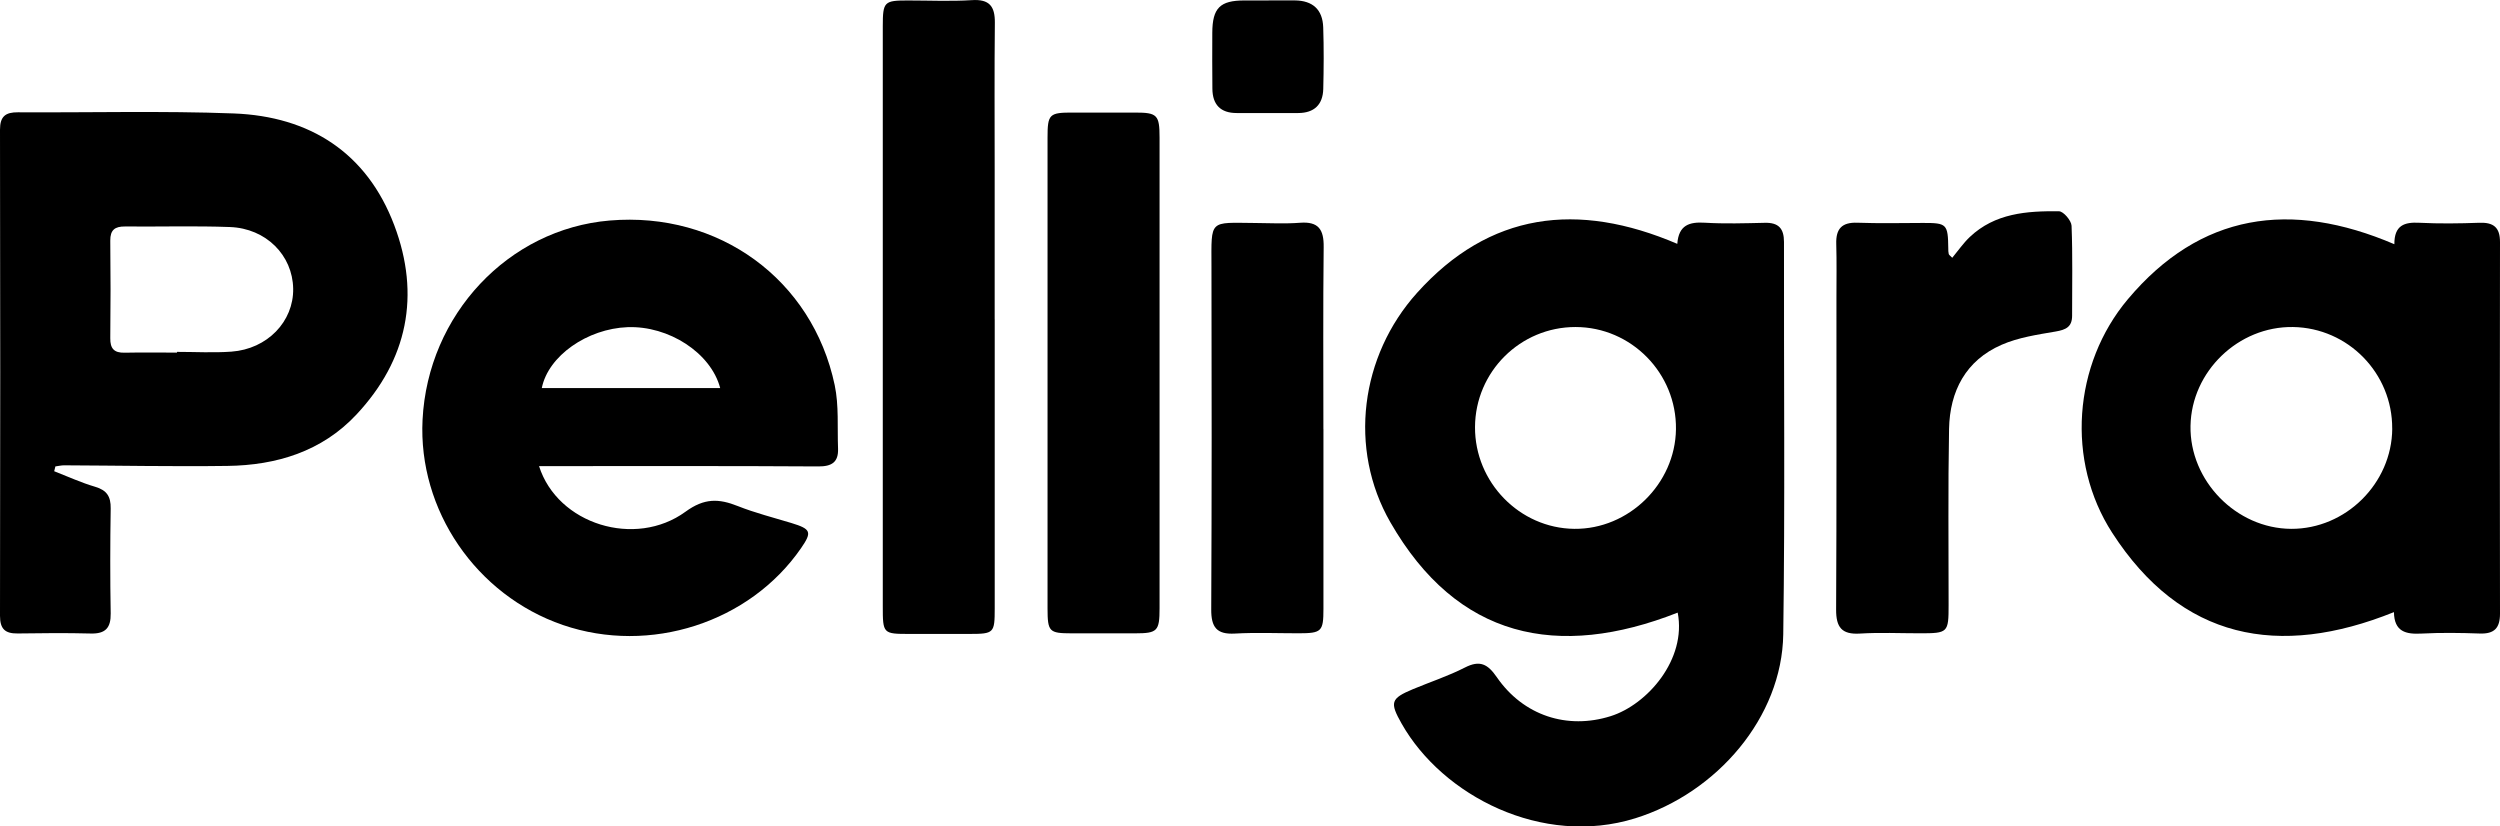 <?xml version="1.0" encoding="UTF-8"?>
<svg xmlns="http://www.w3.org/2000/svg" id="Layer_2" data-name="Layer 2" viewBox="0 0 544.3 179.94">
  <defs>
    <style>
      .cls-1 {
        fill: #000;
        stroke-width: 0px;
      }
    </style>
  </defs>
  <g id="Layer_1-2" data-name="Layer 1">
    <g id="_0EUxRs" data-name="0EUxRs">
      <g>
        <path class="cls-1" d="M365.18,53.09c.3-4.12,2.65-4.8,5.99-4.6,4.34.26,8.72.12,13.08.02,2.96-.07,4.16,1.22,4.16,4.16-.05,28.48.24,56.96-.16,85.43-.26,18.09-14.46,34.53-32.23,40.06-20.25,6.3-41.94-4.89-50.84-20.58-2.64-4.66-2.43-5.49,2.46-7.54,3.76-1.57,7.67-2.85,11.29-4.7,3.27-1.68,4.99-.76,6.95,2.09,5.79,8.4,15.36,11.47,24.8,8.49,7.97-2.51,16.56-12.34,14.59-22.54-26.13,10.27-48.02,5.65-62.56-19.67-9.2-16.02-6.54-36.22,5.82-49.96,15.75-17.51,34.9-19.97,56.67-10.65ZM321.14,92.98c-.06,12.02,9.71,22.03,21.6,22.16,11.86.13,21.99-9.79,22.15-21.68.16-12.19-9.72-22.25-21.86-22.26-12.03-.01-21.83,9.73-21.89,21.78Z"></path>
        <path class="cls-1" d="M11.81,102.6c2.96,1.15,5.86,2.49,8.9,3.38,2.55.75,3.43,2.12,3.39,4.71-.12,7.62-.13,15.25,0,22.88.05,3.14-1.15,4.44-4.33,4.36-5.31-.14-10.62-.09-15.93-.01C1.1,137.95,0,136.94,0,134.06.07,98.78.07,63.51,0,28.23c0-2.9,1.2-3.8,3.91-3.78,15.66.09,31.34-.34,46.98.25,16.56.63,28.98,8.53,34.95,24.34,5.74,15.19,2.93,29.31-8.27,41.25-7.51,8.01-17.37,11.01-28.07,11.15-11.84.16-23.69-.08-35.54-.13-.63,0-1.27.16-1.9.24l-.26,1.05ZM38.54,76.77c0-.05,0-.11,0-.16,3.94,0,7.9.23,11.83-.05,7.84-.56,13.58-6.57,13.46-13.72-.12-7.26-5.89-13.12-13.77-13.41-7.61-.28-15.23-.05-22.85-.12-2.2-.02-3.22.75-3.2,3.09.08,7.07.08,14.15,0,21.22-.03,2.27.83,3.22,3.1,3.17,3.81-.08,7.62-.02,11.43-.02Z"></path>
        <path class="cls-1" d="M521.3,53.16c-.02-4.13,2.2-4.83,5.43-4.66,4.35.22,8.72.16,13.07,0,3.09-.11,4.51,1,4.5,4.22-.05,26.96-.05,53.92,0,80.89,0,3.14-1.24,4.43-4.4,4.32-4.22-.15-8.45-.21-12.66.01-3.44.19-5.97-.4-6.03-4.67-25.11,10.11-46.31,6-61.34-17.27-10.08-15.61-8.51-36.69,3.41-50.86,15.75-18.72,35.38-21.65,58.02-11.97ZM520.83,93.33c.08-12.04-9.59-21.95-21.6-22.13-11.89-.18-22.1,9.66-22.31,21.51-.22,11.96,9.95,22.37,21.91,22.43,11.88.06,21.93-9.9,22.01-21.81Z"></path>
        <path class="cls-1" d="M117.36,101.48c4.03,12.69,20.96,17.9,31.89,9.93,4.11-3,7.25-2.87,11.38-1.23,3.78,1.5,7.76,2.5,11.67,3.69,4.28,1.31,4.54,1.95,2.11,5.47-11.19,16.22-32.92,23.23-51.87,16.73-18.87-6.48-31.54-25.02-30.54-44.69,1.16-22.87,18.66-41.51,40.74-43.37,23.7-2,44.13,12.78,48.99,35.83.94,4.46.55,9.2.73,13.82.11,2.96-1.35,3.91-4.31,3.89-18.8-.12-37.6-.07-56.4-.07-1.32,0-2.63,0-4.39,0ZM117.96,84.49h38.84c-2.03-7.69-11.22-13.59-20.16-13.26-8.78.33-17.29,6.26-18.68,13.26Z"></path>
        <path class="cls-1" d="M216.57,69.54c0,20.98,0,41.96,0,62.94,0,5.36-.17,5.53-5.49,5.54-4.36,0-8.72,0-13.08,0-5.74,0-5.8-.05-5.8-6.02,0-25.2,0-50.4,0-75.61,0-16.89-.01-33.78,0-50.68,0-5.35.3-5.61,5.48-5.61,4.63,0,9.28.22,13.89-.07,3.84-.25,5.07,1.33,5.03,4.94-.11,10.62-.04,21.25-.04,31.88,0,10.9,0,21.8,0,32.69Z"></path>
        <path class="cls-1" d="M425.04,56.13c1.28-1.54,2.4-3.18,3.81-4.52,5.48-5.2,12.45-5.7,19.44-5.61.96.01,2.68,2.02,2.73,3.15.26,6.52.11,13.06.12,19.59,0,2.44-1.36,3.06-3.59,3.44-3.98.68-8.12,1.29-11.77,2.89-7.79,3.4-11.27,10.08-11.43,18.3-.24,12.79-.09,25.59-.1,38.38,0,6-.14,6.13-6.23,6.13-4.36,0-8.72-.21-13.06.06-4,.25-5.22-1.39-5.2-5.23.12-22.59.06-45.19.07-67.78,0-3.95.07-7.9-.04-11.84-.1-3.28,1.22-4.72,4.6-4.6,4.76.17,9.53.07,14.29.05,5.19-.01,5.43.23,5.5,5.55,0,.4,0,.82.1,1.21.06.22.33.37.77.83Z"></path>
        <path class="cls-1" d="M252.46,80.98c0,17.15,0,34.3,0,51.45,0,4.97-.47,5.45-5.28,5.46-4.63.01-9.25,0-13.88,0-4.89-.01-5.22-.34-5.23-5.43,0-11.02,0-22.05,0-33.07,0-23.14,0-46.27,0-69.41,0-5.16.36-5.49,5.62-5.47,4.49.01,8.98,0,13.47,0,4.79,0,5.3.51,5.3,5.45,0,17.01,0,34.02,0,51.04Z"></path>
        <path class="cls-1" d="M288.14,93.39c0,13.06,0,26.13,0,39.19,0,4.92-.4,5.29-5.39,5.3-4.63,0-9.27-.2-13.88.06-4.01.23-5.18-1.42-5.16-5.25.12-24.9.11-49.81.05-74.71-.02-10.29-.57-9.51,9.49-9.43,3.27.03,6.55.2,9.79-.05,4.04-.31,5.2,1.48,5.15,5.29-.15,13.2-.06,26.4-.06,39.6Z"></path>
        <path class="cls-1" d="M276.22.09c1.9,0,3.8-.02,5.7,0,3.86.04,6.04,1.97,6.17,5.86.15,4.47.12,8.96.01,13.43-.09,3.41-1.98,5.21-5.43,5.23-4.48.02-8.96,0-13.43,0-3.51,0-5.25-1.83-5.28-5.29-.04-4.07-.04-8.14-.02-12.21.03-5.37,1.68-7.01,6.98-7.01,1.76,0,3.53,0,5.29,0Z"></path>
      </g>
    </g>
  </g>
</svg>
